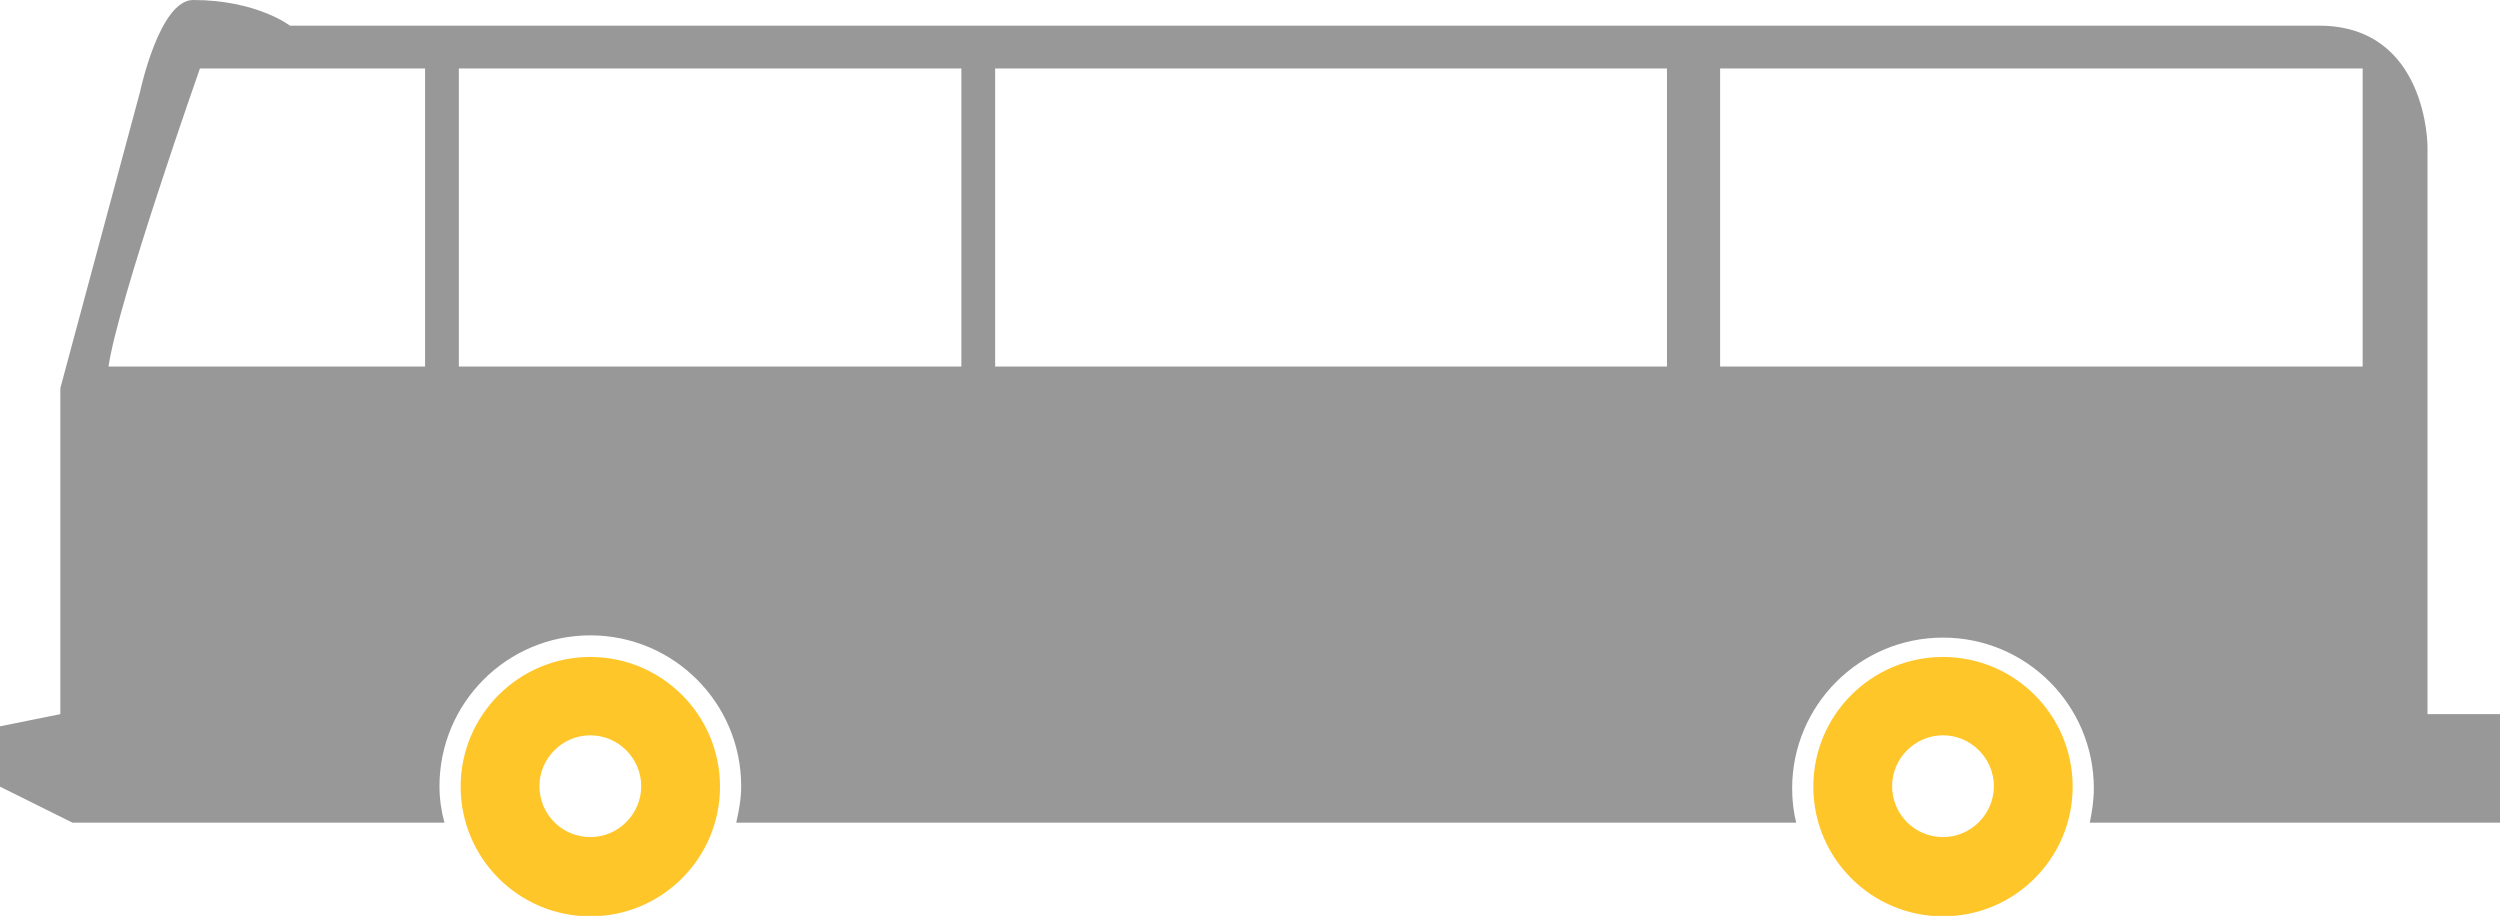 <?xml version="1.0" encoding="UTF-8"?>
<svg id="Layer_2" data-name="Layer 2" xmlns="http://www.w3.org/2000/svg" viewBox="0 0 55.52 20.34">
  <defs>
    <style>
      .cls-1 {
        fill: #ffc629;
      }

      .cls-1, .cls-2 {
        stroke-width: 0px;
      }

      .cls-2 {
        fill: #989898;
      }
    </style>
  </defs>
  <g id="Layer_1-2" data-name="Layer 1">
    <g>
      <g>
        <path class="cls-2" d="M55.52,18.27v-2.41h-1.61V3.25s0-2.68-2.41-2.68H6.44s-.74-.57-2.15-.57c-.75,0-1.18,2.04-1.18,2.04l-1.77,6.58v7.24l-1.34.27v1.34l1.61.8h8.26c-.07-.26-.11-.53-.11-.81,0-1.85,1.5-3.35,3.35-3.35s3.35,1.5,3.35,3.35c0,.28-.05.55-.11.81h23.54c-.06-.24-.09-.5-.09-.76,0-1.85,1.5-3.35,3.35-3.35s3.35,1.5,3.35,3.35c0,.26-.04.51-.09.76h9.11ZM52.47,8.14H2.41c.21-1.45,2.03-6.62,2.03-6.62h48.03v6.62Z"/>
        <path class="cls-1" d="M13.11,18.59c.62,0,1.13-.51,1.13-1.13s-.51-1.13-1.13-1.13-1.13.51-1.13,1.13.5,1.13,1.13,1.13M13.11,14.59c1.59,0,2.88,1.29,2.88,2.88s-1.29,2.88-2.88,2.88-2.88-1.29-2.88-2.88,1.29-2.88,2.88-2.88"/>
        <path class="cls-1" d="M43.15,18.59c.62,0,1.13-.51,1.13-1.13s-.51-1.13-1.13-1.13-1.13.51-1.13,1.13.5,1.13,1.13,1.13M43.15,14.59c1.59,0,2.88,1.29,2.88,2.88s-1.29,2.88-2.88,2.88-2.88-1.29-2.88-2.88,1.29-2.88,2.88-2.88"/>
      </g>
      <rect class="cls-2" x="9.44" y="1.07" width=".75" height="7.4"/>
      <rect class="cls-2" x="21.35" y=".96" width=".75" height="7.4"/>
      <rect class="cls-2" x="37.02" y=".97" width="1.18" height="7.4"/>
      <g>
        <path class="cls-2" d="M2.55,12.04c.23,0,.43-.79.43-1.77s-.19-1.77-.43-1.77-.42.79-.42,1.77.19,1.77.42,1.77"/>
        <path class="cls-2" d="M2.55,12.04c.23,0,.43-.79.43-1.77s-.19-1.77-.43-1.77-.42.79-.42,1.77.19,1.77.42,1.77Z"/>
      </g>
    </g>
  </g>
</svg>